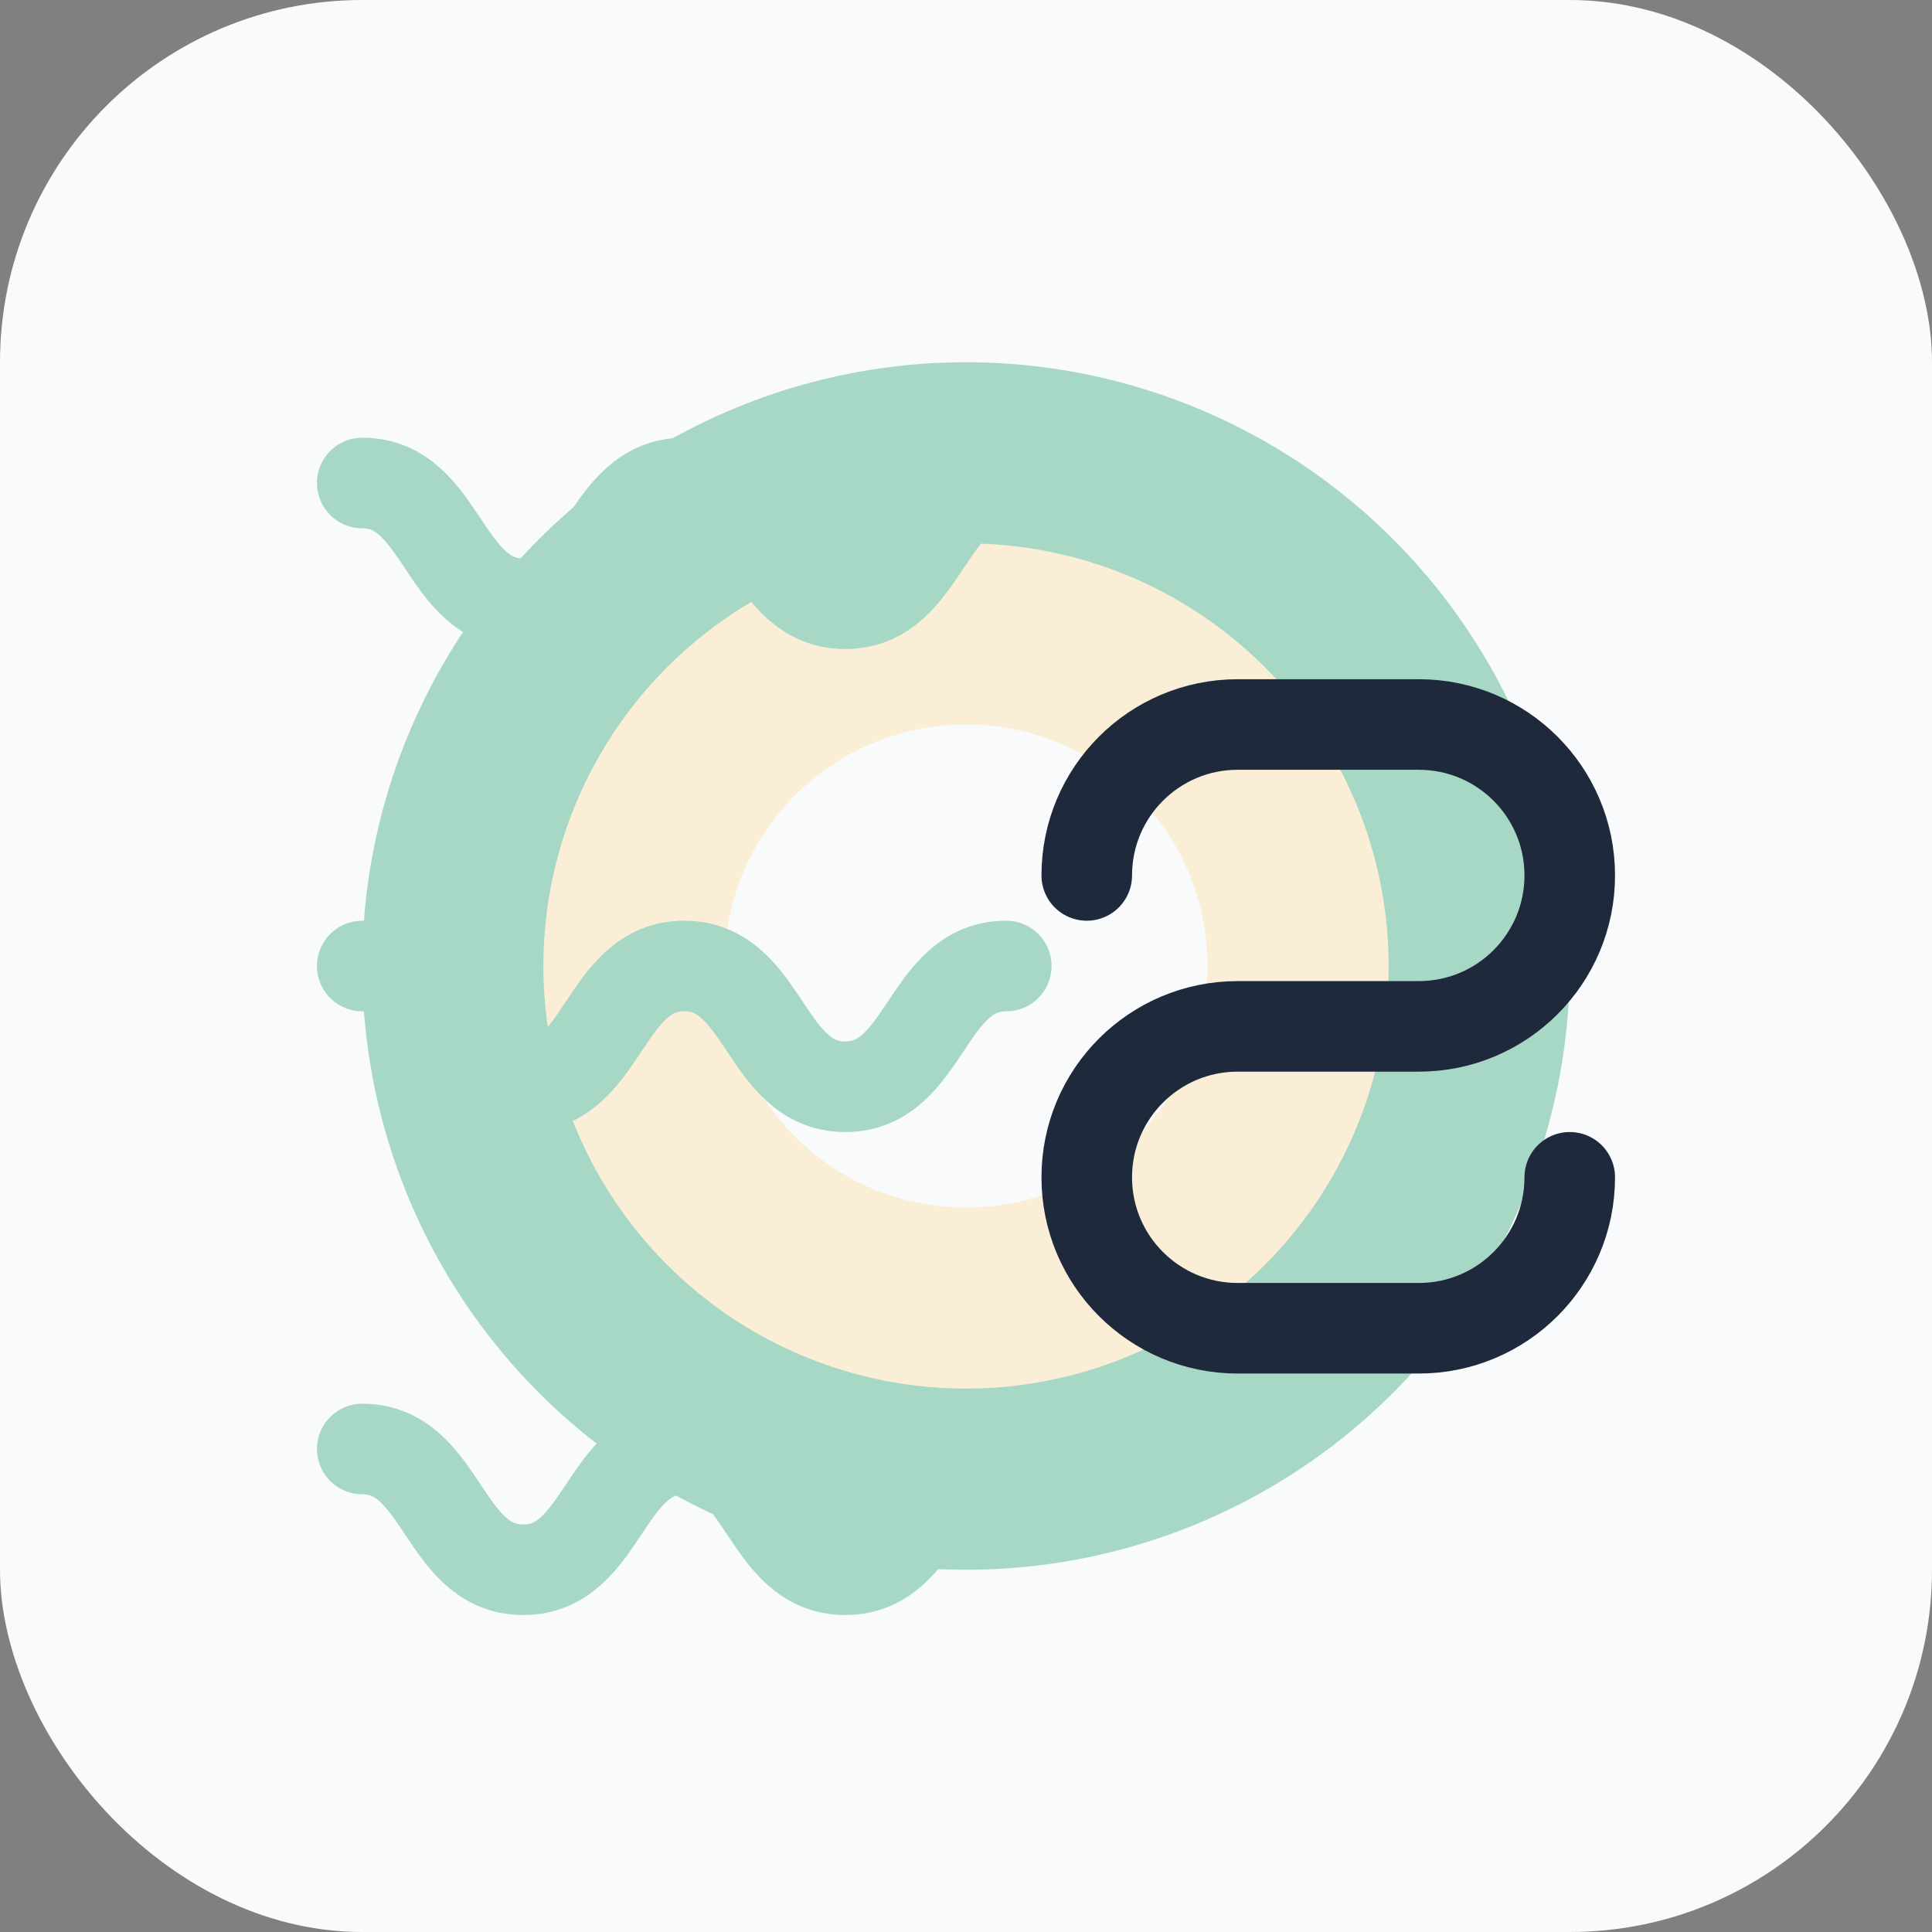 <svg width="32" height="32" viewBox="0 0 32 32" fill="none" xmlns="http://www.w3.org/2000/svg">
  <rect x="0" y="0" width="32" height="32" fill="#808080" stroke="none"/>
  <!-- Background -->
  <rect width="32" height="32" rx="6" fill="#F9FAFB"/>
  
  <!-- Main circle -->
  <circle cx="16" cy="16" r="10" fill="#A7D7C5"/>
  
  <!-- Inner circle -->
  <circle cx="16" cy="16" r="7" fill="#FBEED7"/>
  
  <!-- Center circle -->
  <circle cx="16" cy="16" r="4" fill="#F9FAFB"/>
  
  <!-- Breath waves -->
  <path d="M6 8C7.333 8 7.333 10 8.667 10C10 10 10 8 11.333 8C12.667 8 12.667 10 14 10C15.333 10 15.333 8 16.667 8" stroke="#A7D7C5" stroke-width="1.5" stroke-linecap="round"/>
  
  <path d="M6 16C7.333 16 7.333 18 8.667 18C10 18 10 16 11.333 16C12.667 16 12.667 18 14 18C15.333 18 15.333 16 16.667 16" stroke="#A7D7C5" stroke-width="1.5" stroke-linecap="round"/>
  
  <path d="M6 24C7.333 24 7.333 26 8.667 26C10 26 10 24 11.333 24C12.667 24 12.667 26 14 26C15.333 26 15.333 24 16.667 24" stroke="#A7D7C5" stroke-width="1.5" stroke-linecap="round"/>
  
  <!-- Letter S -->
  <path d="M18 14.5C18 13.119 19.119 12 20.5 12H23.5C24.881 12 26 13.119 26 14.5V14.5C26 15.881 24.881 17 23.5 17H20.5C19.119 17 18 18.119 18 19.5V19.5C18 20.881 19.119 22 20.5 22H23.5C24.881 22 26 20.881 26 19.5V19.5" stroke="#1E293B" stroke-width="1.5" stroke-linecap="round" stroke-linejoin="round"/>
</svg>